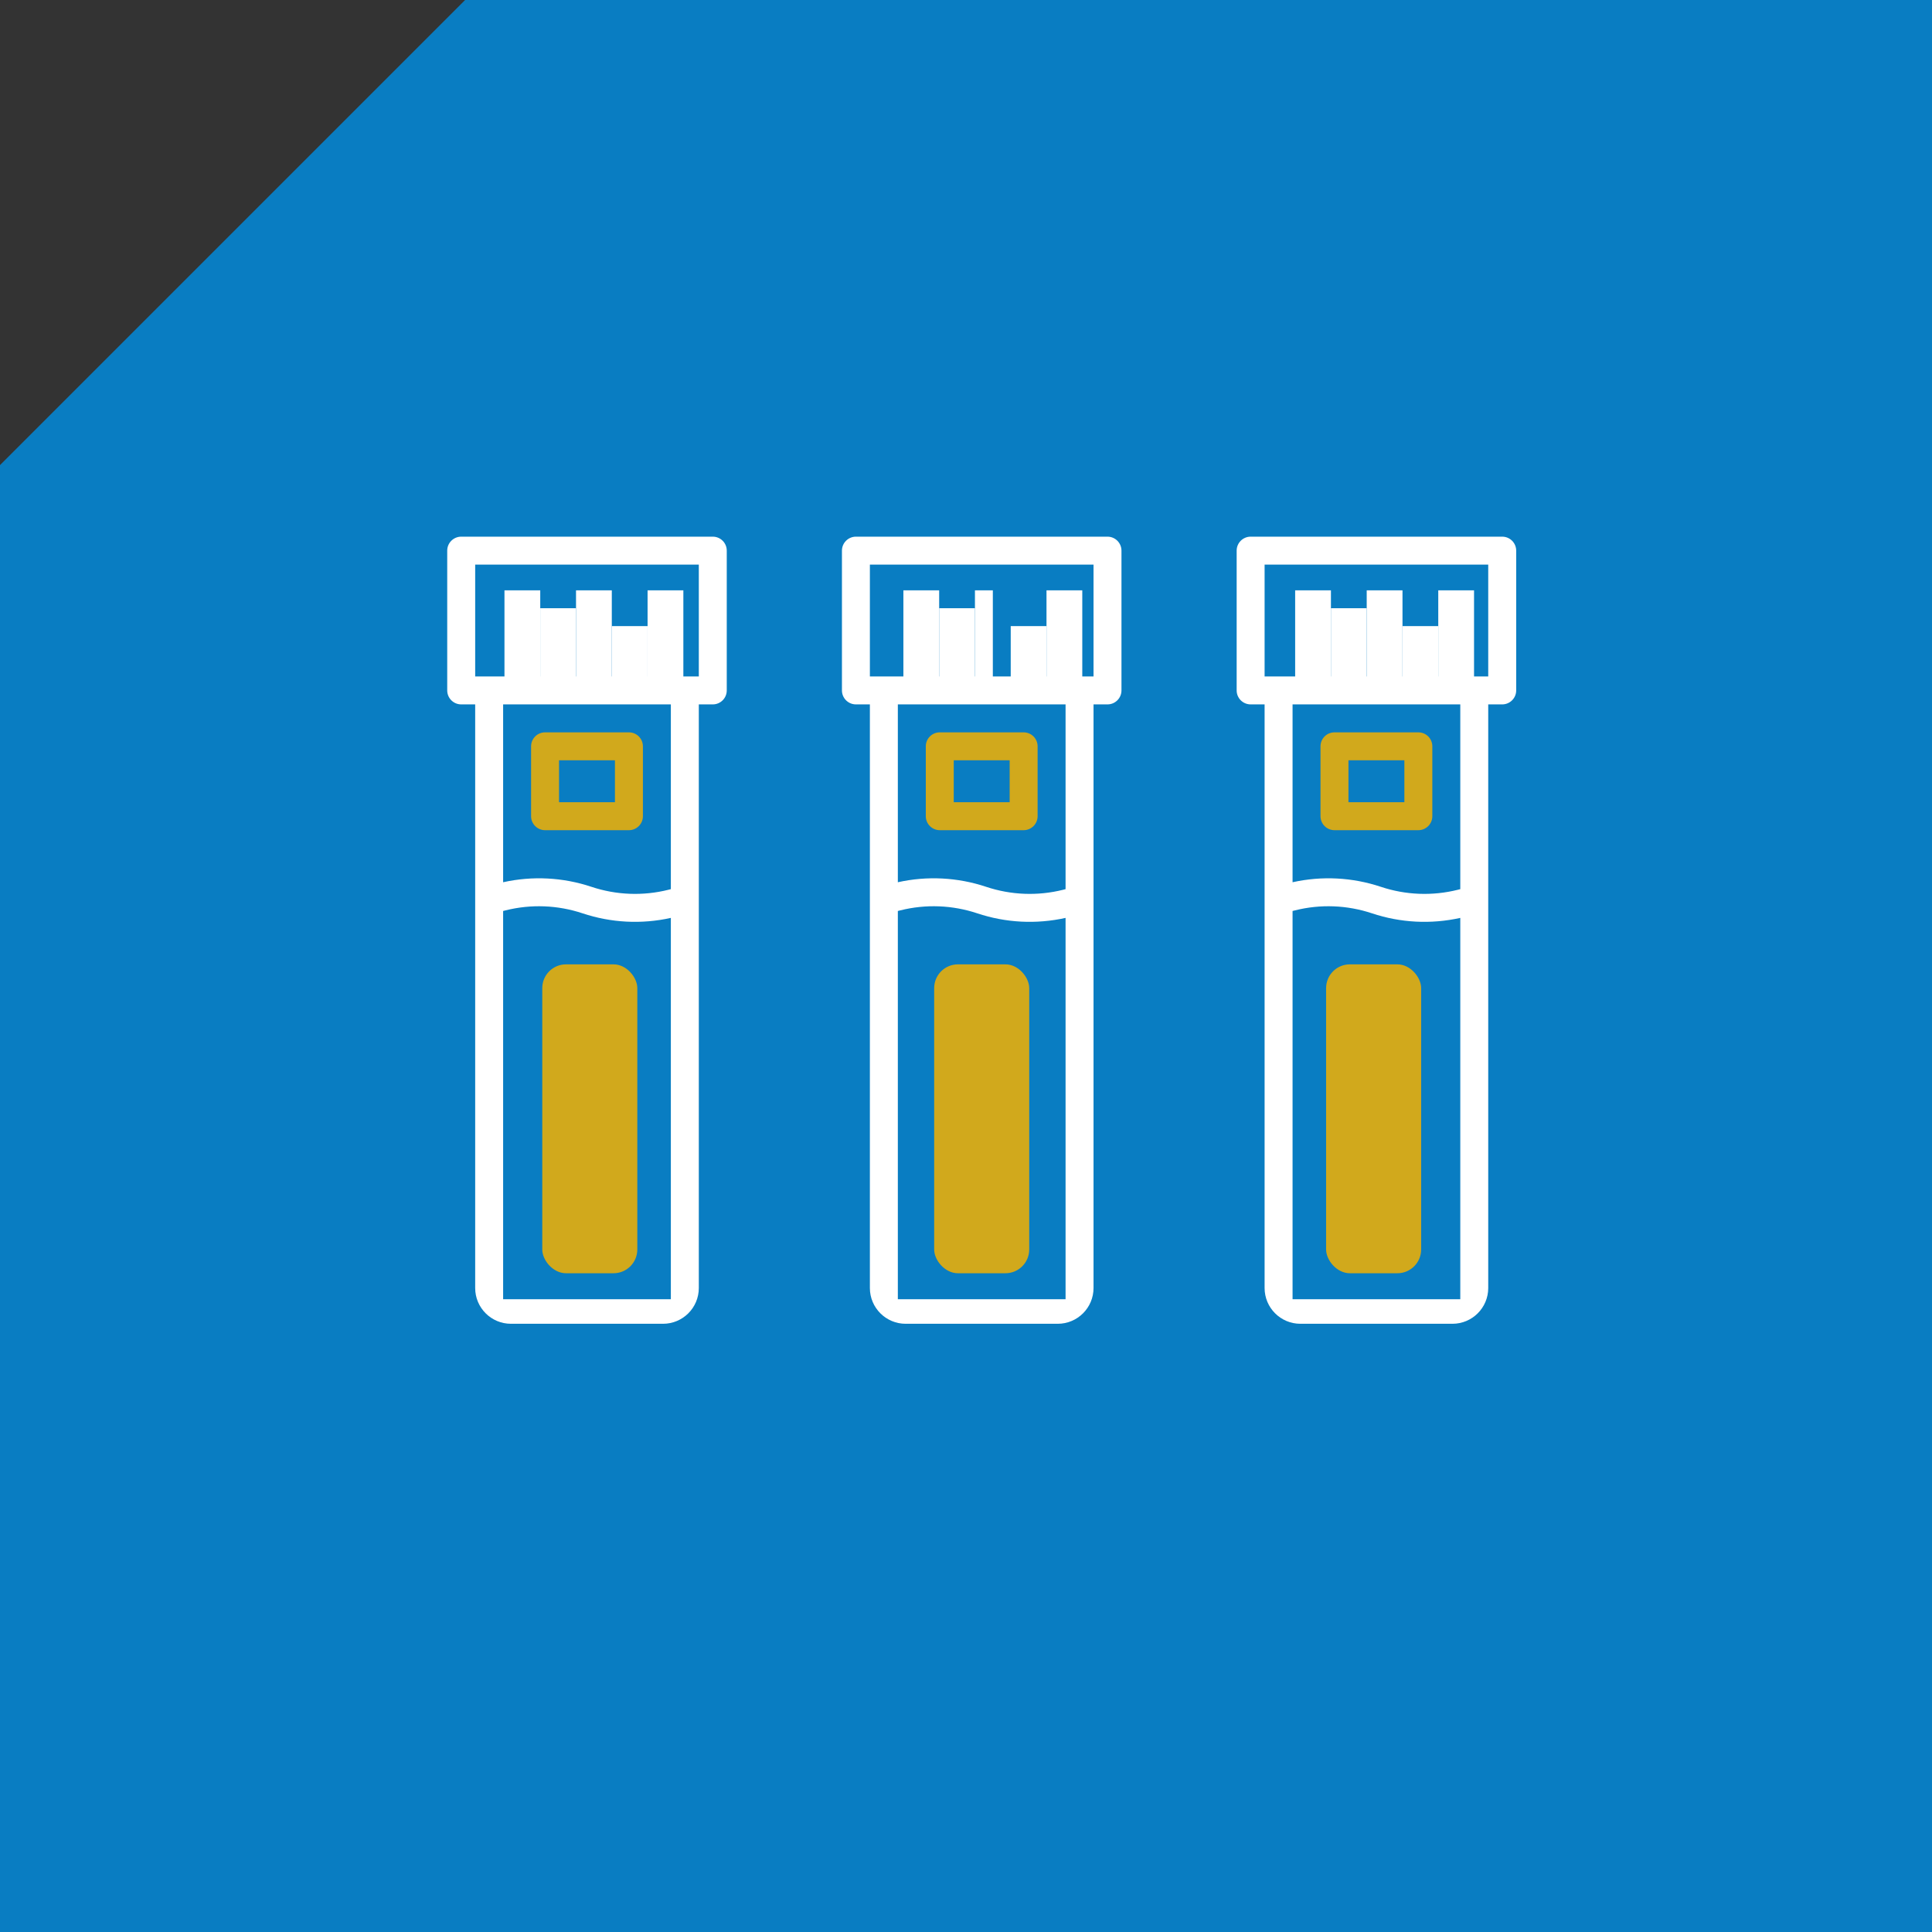 <?xml version="1.0" encoding="UTF-8"?>
<svg width="108px" height="108px" viewBox="0 0 108 108" version="1.1" xmlns="http://www.w3.org/2000/svg" xmlns:xlink="http://www.w3.org/1999/xlink">
    <rect x="0" y="0" width="108" height="108" fill="#333333" stroke="none"/>
    <title>Remnant Diagnostic Specimens - Hover</title>
    <g id="ALL" stroke="none" stroke-width="1" fill="none" fill-rule="evenodd">
        <g id="Artboard" transform="translate(-880, -498)">
            <g id="Remnant-Diagnostic-Specimens---Hover" transform="translate(880, 498)">
                <g id="Group-17">
                    <path d="M26,0 L108,0 L108,108 L0,108 L0,26 L26,0 Z" id="Combined-Shape" fill="#097DC2"></path>
                    <path d="M39.064,72 L39.064,39.376 L39.064,39.376 L39.845,39.376 C40.277,39.376 40.626,39.026 40.626,38.595 L40.626,30.781 C40.626,30.35 40.277,30 39.845,30 L25.781,30 C25.35,30 25,30.35 25,30.781 L25,38.595 C25,39.026 25.35,39.376 25.781,39.376 L26.563,39.376 L26.563,72 C26.563,73.105 27.458,74 28.563,74 L37.064,74 C38.168,74 39.064,73.105 39.064,72 Z M37.501,72.629 L28.125,72.629 L28.125,50.924 L28.262,50.89 C29.683,50.534 31.177,50.592 32.566,51.056 C34.158,51.587 35.864,51.675 37.501,51.311 L37.501,72.629 Z M37.501,49.704 L37.364,49.739 C35.943,50.095 34.45,50.037 33.06,49.573 C31.469,49.042 29.763,48.954 28.125,49.318 L28.125,39.376 L37.501,39.376 L37.501,49.704 Z M26.563,31.563 L39.064,31.563 L39.064,37.813 L26.563,37.813 L26.563,31.563 Z" id="Shape" fill="#FFFFFF" fill-rule="nonzero"></path>
                    <path d="M30.469,46.408 L35.157,46.408 C35.589,46.408 35.939,46.058 35.939,45.626 L35.939,41.72 C35.939,41.288 35.589,40.939 35.157,40.939 L30.469,40.939 C30.038,40.939 29.688,41.288 29.688,41.72 L29.688,45.626 C29.688,46.058 30.038,46.408 30.469,46.408 Z M31.251,42.501 L34.376,42.501 L34.376,44.845 L31.251,44.845 L31.251,42.501 Z" id="Shape" fill="#D1A91C" fill-rule="nonzero"></path>
                    <path d="M61.129,72 L61.129,39.376 L61.129,39.376 L61.91,39.376 C62.341,39.376 62.691,39.026 62.691,38.595 L62.691,30.781 C62.691,30.35 62.341,30 61.91,30 L47.846,30 C47.415,30 47.065,30.35 47.065,30.781 L47.065,38.595 C47.065,39.026 47.415,39.376 47.846,39.376 L48.627,39.376 L48.627,72 C48.627,73.105 49.523,74 50.627,74 L59.129,74 C60.233,74 61.129,73.105 61.129,72 Z M59.566,72.629 L50.19,72.629 L50.19,50.924 L50.327,50.89 C51.748,50.534 53.241,50.592 54.631,51.056 C56.222,51.587 57.928,51.675 59.566,51.311 L59.566,72.629 Z M59.566,49.704 L59.429,49.739 C58.008,50.095 56.515,50.037 55.125,49.573 C53.533,49.042 51.828,48.954 50.19,49.318 L50.19,39.376 L59.566,39.376 L59.566,49.704 Z M48.627,31.563 L61.129,31.563 L61.129,37.813 L48.627,37.813 L48.627,31.563 Z" id="Shape" fill="#FFFFFF" fill-rule="nonzero"></path>
                    <path d="M52.534,46.408 L57.222,46.408 C57.653,46.408 58.003,46.058 58.003,45.626 L58.003,41.72 C58.003,41.288 57.653,40.939 57.222,40.939 L52.534,40.939 C52.103,40.939 51.753,41.288 51.753,41.72 L51.753,45.626 C51.753,46.058 52.103,46.408 52.534,46.408 Z M53.315,42.501 L56.441,42.501 L56.441,44.845 L53.315,44.845 L53.315,42.501 Z" id="Shape" fill="#D1A91C" fill-rule="nonzero"></path>
                    <path d="M83.193,72 L83.193,39.376 L83.193,39.376 L83.975,39.376 C84.406,39.376 84.756,39.026 84.756,38.595 L84.756,30.781 C84.756,30.35 84.406,30 83.975,30 L69.911,30 C69.479,30 69.13,30.35 69.13,30.781 L69.13,38.595 C69.13,39.026 69.479,39.376 69.911,39.376 L70.692,39.376 L70.692,72 C70.692,73.105 71.588,74 72.692,74 L81.193,74 C82.298,74 83.193,73.105 83.193,72 Z M81.631,72.629 L72.255,72.629 L72.255,50.924 L72.392,50.89 C73.813,50.534 75.306,50.592 76.696,51.056 C78.287,51.587 79.993,51.675 81.631,51.311 L81.631,72.629 Z M81.631,49.704 L81.494,49.739 C80.073,50.095 78.579,50.037 77.19,49.573 C75.598,49.042 73.892,48.954 72.255,49.318 L72.255,39.376 L81.631,39.376 L81.631,49.704 Z M70.692,31.563 L83.193,31.563 L83.193,37.813 L70.692,37.813 L70.692,31.563 Z" id="Shape" fill="#FFFFFF" fill-rule="nonzero"></path>
                    <path d="M74.599,46.408 L79.287,46.408 C79.718,46.408 80.068,46.058 80.068,45.626 L80.068,41.72 C80.068,41.288 79.718,40.939 79.287,40.939 L74.599,40.939 C74.167,40.939 73.817,41.288 73.817,41.72 L73.817,45.626 C73.817,46.058 74.167,46.408 74.599,46.408 Z M75.38,42.501 L78.505,42.501 L78.505,44.845 L75.38,44.845 L75.38,42.501 Z" id="Shape" fill="#D1A91C" fill-rule="nonzero"></path>
                    <rect id="Rectangle" fill="#D1A91C" x="30.313" y="53.908" width="5.313" height="17.267" rx="1.328"></rect>
                    <rect id="Rectangle" fill="#D1A91C" x="52.221" y="53.908" width="5.313" height="17.267" rx="1.328"></rect>
                    <rect id="Rectangle" fill="#D1A91C" x="74.13" y="53.908" width="5.313" height="17.267" rx="1.328"></rect>
                    <rect id="Rectangle" stroke="#FFFFFF" fill="#FFFFFF" x="28.7" y="33.5" width="1" height="4"></rect>
                    <rect id="Rectangle" stroke="#FFFFFF" fill="#FFFFFF" x="30.7" y="34.5" width="1" height="4"></rect>
                    <rect id="Rectangle" stroke="#FFFFFF" fill="#FFFFFF" x="32.7" y="33.5" width="1" height="4"></rect>
                    <rect id="Rectangle" stroke="#FFFFFF" fill="#FFFFFF" x="34.7" y="35.5" width="1" height="2"></rect>
                    <rect id="Rectangle" stroke="#FFFFFF" fill="#FFFFFF" x="36.7" y="33.5" width="1" height="4"></rect>
                    <rect id="Rectangle" stroke="#FFFFFF" fill="#FFFFFF" x="51" y="33.5" width="1" height="4"></rect>
                    <rect id="Rectangle" stroke="#FFFFFF" fill="#FFFFFF" x="53" y="34.5" width="1" height="4"></rect>
                    <rect id="Rectangle" fill="#FFFFFF" x="54.5" y="33" width="1" height="5"></rect>
                    <rect id="Rectangle" stroke="#FFFFFF" fill="#FFFFFF" x="57" y="35.5" width="1" height="2"></rect>
                    <rect id="Rectangle" stroke="#FFFFFF" fill="#FFFFFF" x="59" y="33.5" width="1" height="4"></rect>
                    <rect id="Rectangle" stroke="#FFFFFF" fill="#FFFFFF" x="72.9" y="33.5" width="1" height="4"></rect>
                    <rect id="Rectangle" stroke="#FFFFFF" fill="#FFFFFF" x="74.9" y="34.5" width="1" height="4"></rect>
                    <rect id="Rectangle" stroke="#FFFFFF" fill="#FFFFFF" x="76.9" y="33.5" width="1" height="4"></rect>
                    <rect id="Rectangle" stroke="#FFFFFF" fill="#FFFFFF" x="78.9" y="35.5" width="1" height="2"></rect>
                    <rect id="Rectangle" stroke="#FFFFFF" fill="#FFFFFF" x="80.9" y="33.5" width="1" height="4"></rect>
                </g>
                <g id="Group-12" transform="translate(25, 30)">
                    <g id="noun_analysis_3526796"></g>
                    <g id="noun_analysis_3526796" transform="translate(22.065, 0)"></g>
                    <g id="noun_analysis_3526796" transform="translate(44.13, 0)"></g>
                </g>
            </g>
        </g>
    </g>
</svg>